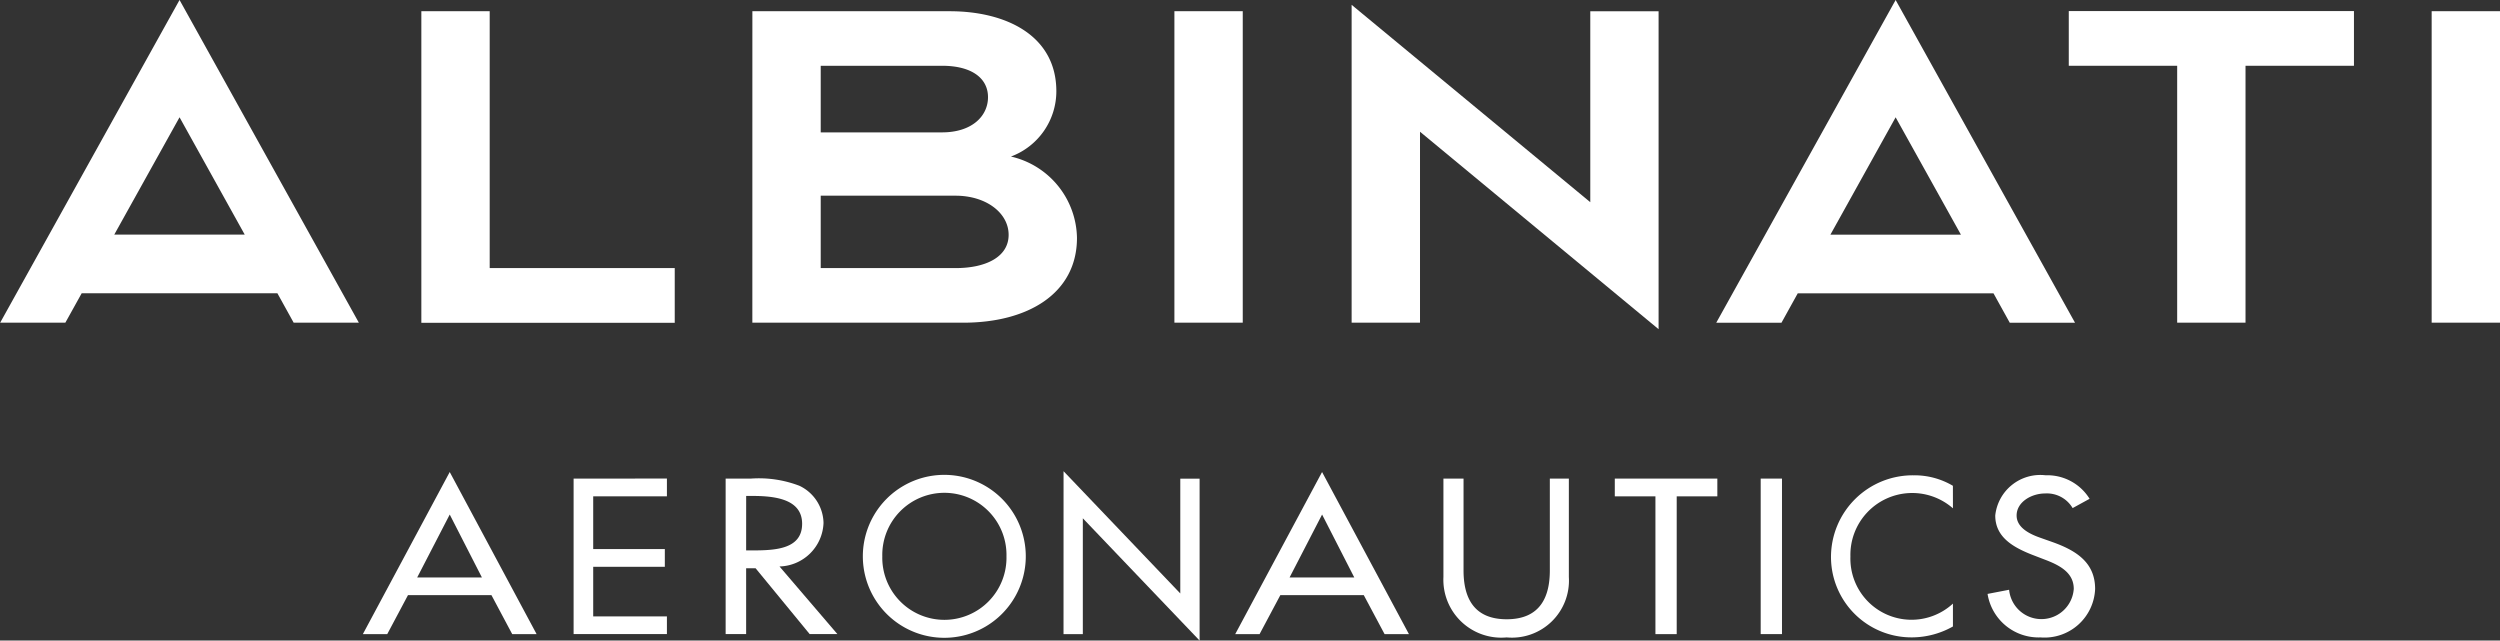 <svg xmlns="http://www.w3.org/2000/svg" width="77.697" height="19.907" viewBox="0 0 77.697 19.907"><rect x="0" y="0" width="77.697" height="19.907" fill="#333333" stroke="none"/><g transform="translate(0 -23.861)" style="isolation:isolate"><path d="M5330.454,2738.668l1,1.955h-2.011Zm-2.7,3.717h.758l.644-1.211h2.595l.645,1.211h.758l-2.7-5.038Z" transform="translate(-5316.477 -2698.816)" fill="#fff" style="mix-blend-mode:multiply;isolation:isolate"/><path d="M5365.122,2738.515v4.833h2.9v-.551h-2.291v-1.54h2.226v-.551h-2.226v-1.64h2.291v-.552Z" transform="translate(-5347.295 -2699.78)" fill="#fff" style="mix-blend-mode:multiply;isolation:isolate"/><g transform="translate(22.55 38.633)" style="mix-blend-mode:multiply;isolation:isolate"><path d="M5392.7,2740.749h.227c.726,0,1.513-.059,1.513-.828s-.847-.865-1.551-.865h-.188Zm2.836,2.6h-.862l-1.679-2.044h-.295v2.044h-.637v-4.832h.787a3.511,3.511,0,0,1,1.507.224,1.306,1.306,0,0,1,.748,1.155,1.405,1.405,0,0,1-1.368,1.352Z" transform="translate(-5392.061 -2738.415)" fill="#fff"/><path d="M5420.872,2740.45a1.93,1.93,0,1,0-3.859,0,1.93,1.93,0,1,0,3.859,0m.6,0a2.532,2.532,0,0,1-5.064,0,2.532,2.532,0,0,1,5.064,0" transform="translate(-5412.142 -2737.932)" fill="#fff"/></g><path d="M5451.981,2742.264h.6v-3.6l3.629,3.8v-5.032h-.6V2741l-3.628-3.8Z" transform="translate(-5418.928 -2698.695)" fill="#fff" style="mix-blend-mode:multiply;isolation:isolate"/><path d="M5485.124,2738.668l1,1.955h-2.01Zm-2.7,3.717h.757l.645-1.211h2.594l.646,1.211h.757l-2.7-5.038Z" transform="translate(-5444.035 -2698.816)" fill="#fff" style="mix-blend-mode:multiply;isolation:isolate"/><g transform="translate(44.862 38.736)" style="mix-blend-mode:multiply;isolation:isolate"><path d="M5519.971,2738.517v2.852c0,.788.272,1.519,1.341,1.519s1.341-.731,1.341-1.519v-2.852h.591v3.057a1.773,1.773,0,0,1-1.933,1.878,1.8,1.8,0,0,1-1.965-1.878v-3.057Z" transform="translate(-5519.348 -2738.517)" fill="#fff"/></g><path d="M5549.724,2738.515v.552h1.263v4.282h.661v-4.282h1.263v-.552Z" transform="translate(-5499.538 -2699.78)" fill="#fff" style="mix-blend-mode:multiply;isolation:isolate"/><rect width="0.662" height="4.833" transform="translate(54.72 38.735)" fill="#fff" style="mix-blend-mode:multiply;isolation:isolate"/><g transform="translate(56.906 38.633)" style="mix-blend-mode:multiply;isolation:isolate"><path d="M5591.846,2738.957a1.921,1.921,0,0,0-3.186,1.5,1.9,1.9,0,0,0,3.186,1.461v.711a2.608,2.608,0,0,1-1.269.339,2.5,2.5,0,0,1-2.521-2.492,2.541,2.541,0,0,1,2.571-2.545,2.342,2.342,0,0,1,1.218.326Z" transform="translate(-5588.057 -2737.931)" fill="#fff"/><path d="M5618.455,2738.951a.929.929,0,0,0-.854-.455c-.422,0-.887.263-.887.686,0,.378.409.577.74.692l.381.135c.754.269,1.319.647,1.319,1.455a1.574,1.574,0,0,1-1.7,1.506,1.606,1.606,0,0,1-1.643-1.352l.67-.129a1.008,1.008,0,0,0,2.009-.026c0-.519-.458-.744-.917-.917l-.366-.141c-.605-.237-1.157-.552-1.157-1.224a1.408,1.408,0,0,1,1.565-1.25,1.545,1.545,0,0,1,1.367.731Z" transform="translate(-5610.946 -2737.932)" fill="#fff"/></g><path d="M5338.119,2655.648h2.124v7.984h5.751v1.7h-7.875Z" transform="translate(-5325.024 -2631.439)" fill="#fff" style="mix-blend-mode:multiply;isolation:isolate"/><g transform="translate(23.384 24.209)" style="mix-blend-mode:multiply;isolation:isolate"><path d="M5398.942,2663.632h4.192c.953,0,1.648-.354,1.648-1.033s-.695-1.217-1.648-1.217h-4.192Zm0-4.218h3.771c.933,0,1.428-.509,1.428-1.094s-.5-.976-1.428-.976h-3.771Zm-2.124-3.765h6.133c1.758,0,3.314.76,3.314,2.486a2.166,2.166,0,0,1-1.411,2.03,2.64,2.64,0,0,1,2.052,2.528c0,1.726-1.521,2.636-3.535,2.636h-6.554Z" transform="translate(-5396.819 -2655.648)" fill="#fff"/></g><rect width="2.124" height="9.68" transform="translate(36.499 24.209)" fill="#fff" style="mix-blend-mode:multiply;isolation:isolate"/><path d="M5505.184,2658.452v5.935h-2.125v-9.879l7.417,6.134v-5.933h2.123v9.88Z" transform="translate(-5461.052 -2630.497)" fill="#fff" style="mix-blend-mode:multiply;isolation:isolate"/><path d="M5633.577,2657.343h-3.369v-1.7h8.863v1.7h-3.37v7.984h-2.124Z" transform="translate(-5565.913 -2631.438)" fill="#fff" style="mix-blend-mode:multiply;isolation:isolate"/><rect width="2.124" height="9.68" transform="translate(75.573 24.209)" fill="#fff" style="mix-blend-mode:multiply;isolation:isolate"/><path d="M5269,2657.306l2.026,3.647h-4.055Zm-5.575,6.384h2.026l.508-.915h6.082l.506.915h2.026L5269,2653.66Z" transform="translate(-5263.42 -2629.8)" fill="#fff" style="mix-blend-mode:multiply;isolation:isolate"/><path d="M5571.264,2660.951l2.027-3.647,2.029,3.647Zm2.027-7.293-5.575,10.03h2.027l.506-.914h6.083l.506.914h2.028Z" transform="translate(-5514.377 -2629.797)" fill="#fff" style="mix-blend-mode:multiply;isolation:isolate"/></g></svg>